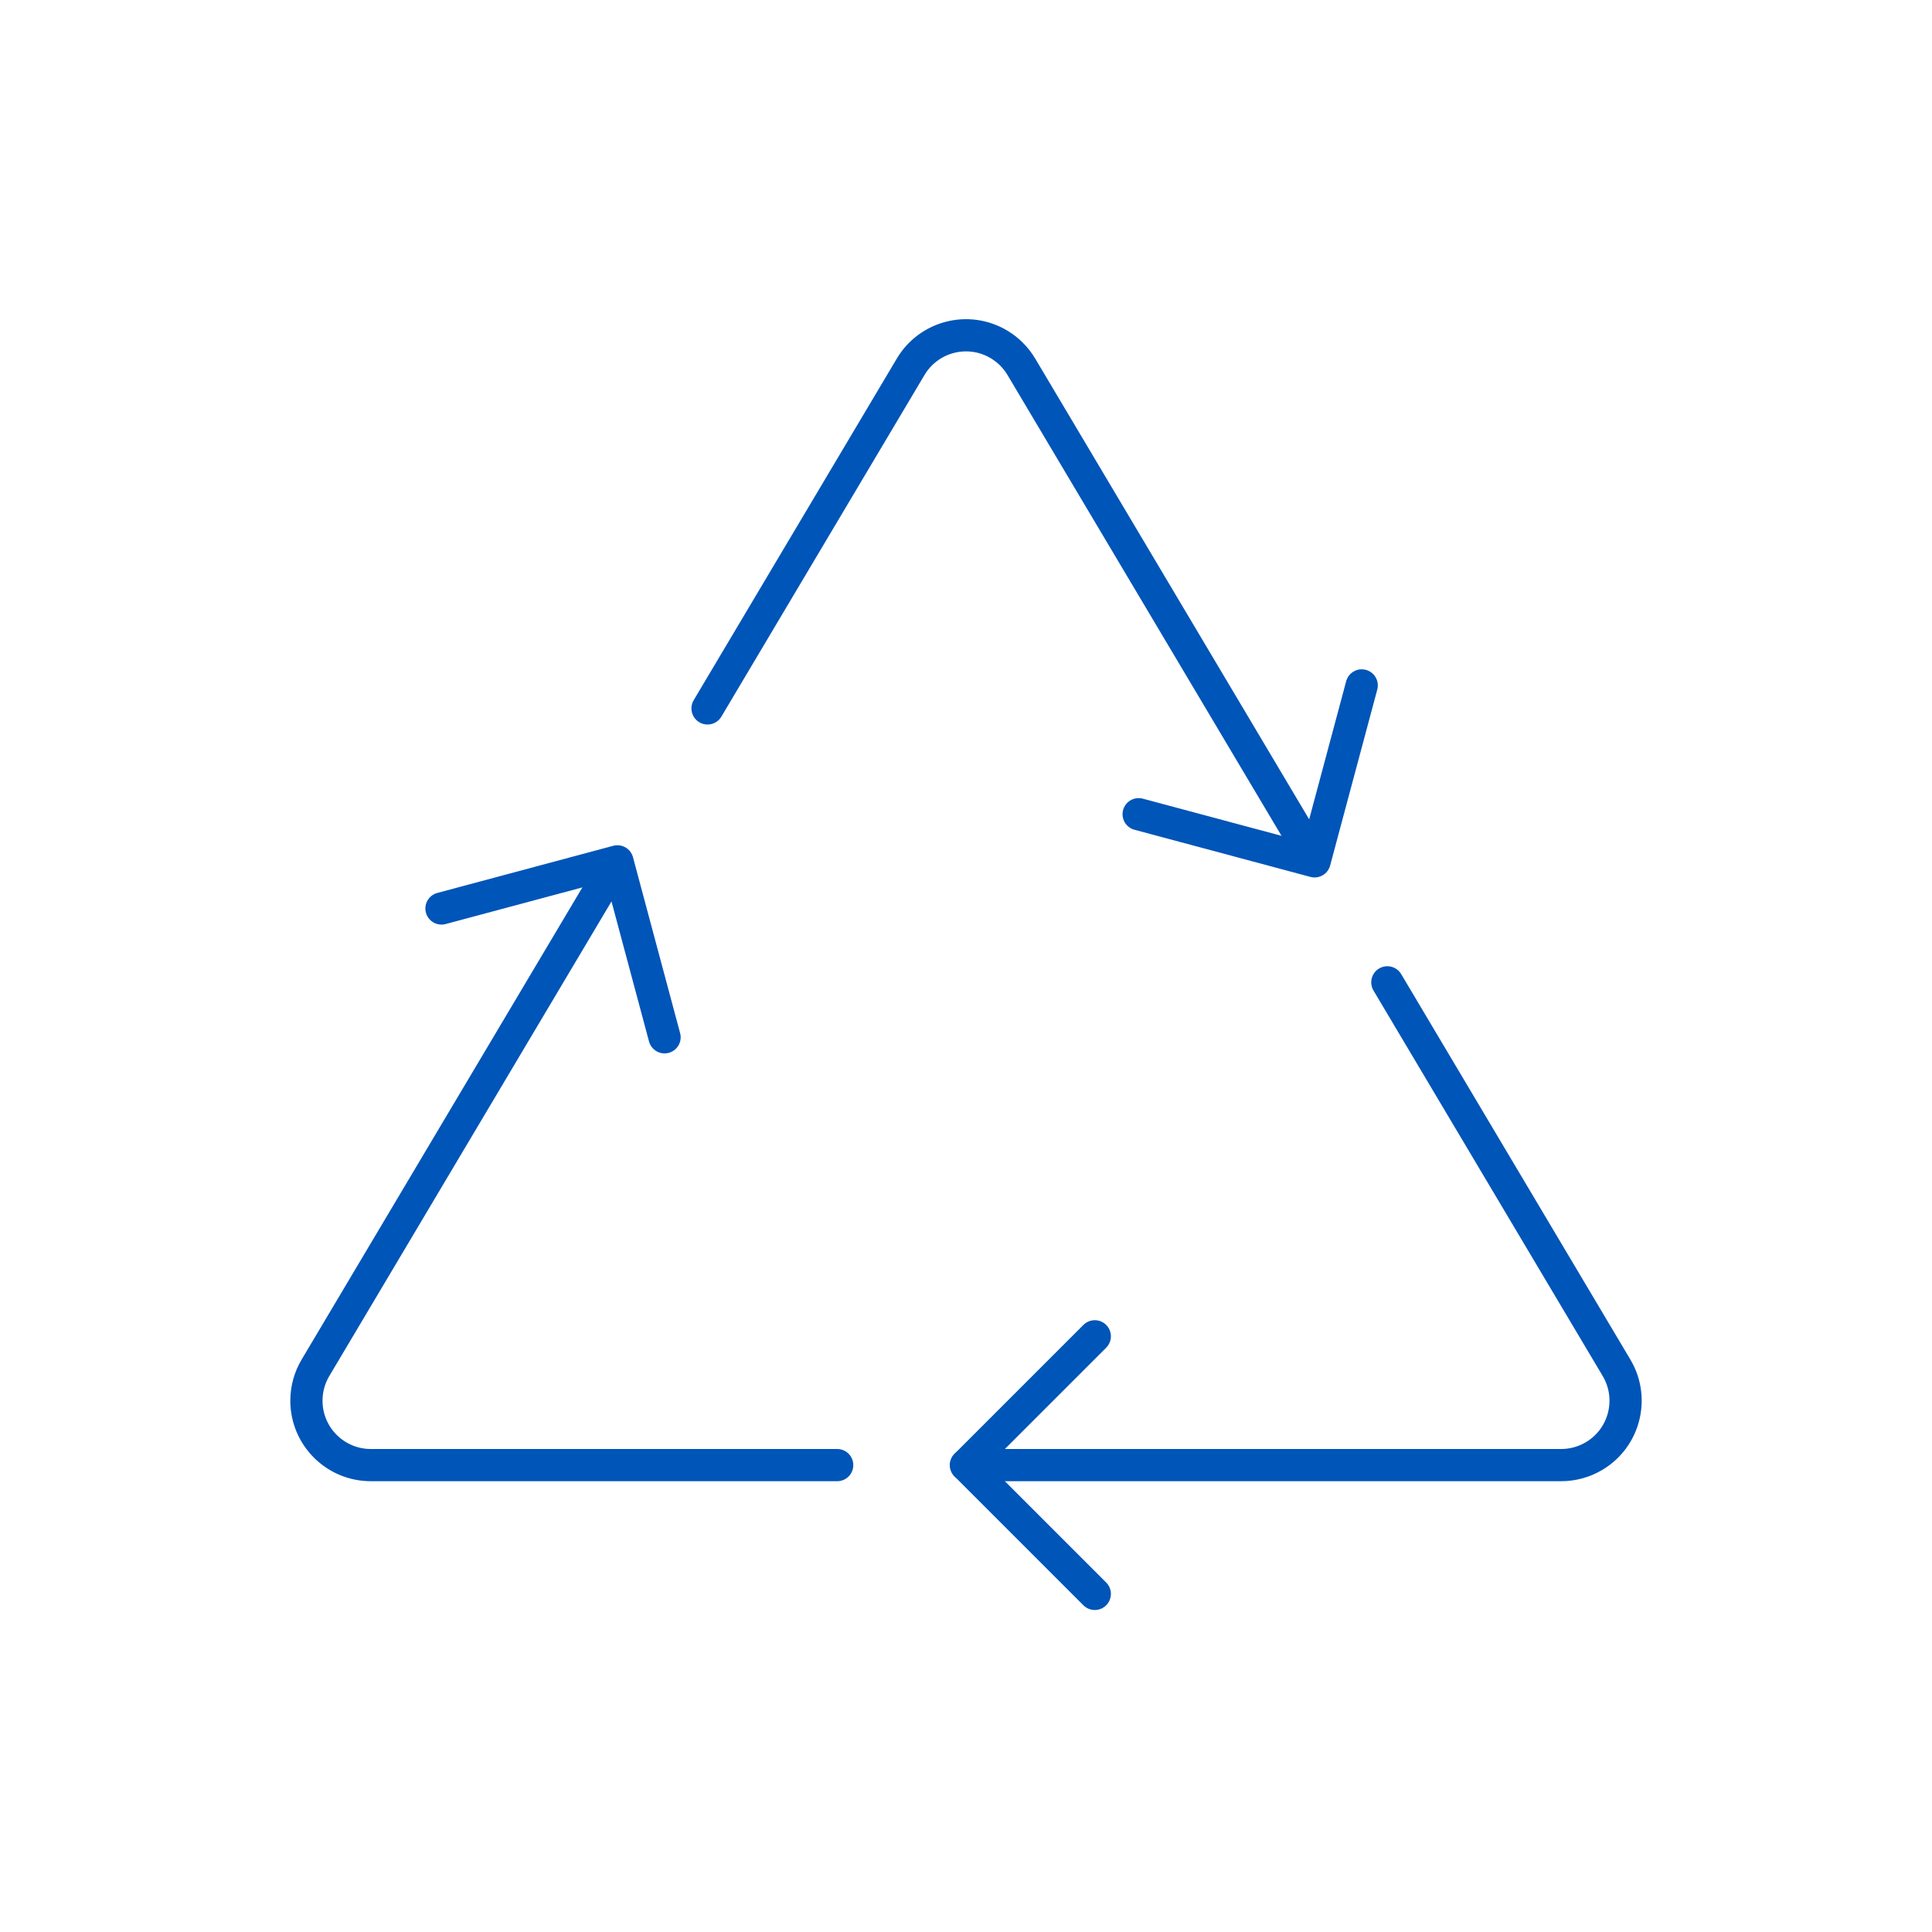 <?xml version="1.0" encoding="UTF-8"?>
<svg width="120px" height="120px" viewBox="0 0 120 120" version="1.1" xmlns="http://www.w3.org/2000/svg" xmlns:xlink="http://www.w3.org/1999/xlink">
    <title>sus-automation</title>
    <g id="sus-automation" stroke="none" stroke-width="1" fill="none" fill-rule="evenodd">
        <g id="编组-5">
            <rect id="矩形备份" x="0" y="0" width="120" height="120"></rect>
            <path d="M52,91 L23.032,91 C20.823,91 19.032,89.209 19.032,87 C19.032,86.28 19.226,85.574 19.594,84.956 C27.544,71.585 33.623,61.361 37.83,54.286 M43.946,44.001 L56.562,22.782 C57.691,20.883 60.145,20.259 62.044,21.388 C62.618,21.73 63.097,22.209 63.438,22.782 C71.338,36.068 77.353,46.184 81.483,53.13 M86.17,61.014 L100.406,84.956 C101.535,86.855 100.911,89.309 99.012,90.438 C98.394,90.806 97.688,91 96.968,91 L60,91" id="形状" stroke="#0055B8" stroke-width="2" stroke-linecap="round" stroke-linejoin="round"></path>
            <polyline id="路径-5" stroke="#0055B8" stroke-width="2" stroke-linecap="round" stroke-linejoin="round" points="68 83 60 91 68 99"></polyline>
            <polyline id="路径-5" stroke="#0055B8" stroke-width="2" stroke-linecap="round" stroke-linejoin="round" transform="translate(36.349, 56.964) rotate(120) translate(-36.349, -56.964) " points="40.349 48.964 32.349 56.964 40.349 64.964"></polyline>
            <polyline id="路径-5" stroke="#0055B8" stroke-width="2" stroke-linecap="round" stroke-linejoin="round" transform="translate(79.651, 50.036) rotate(240) translate(-79.651, -50.036) " points="83.651 42.036 75.651 50.036 83.651 58.036"></polyline>
        </g>
    </g>
</svg>